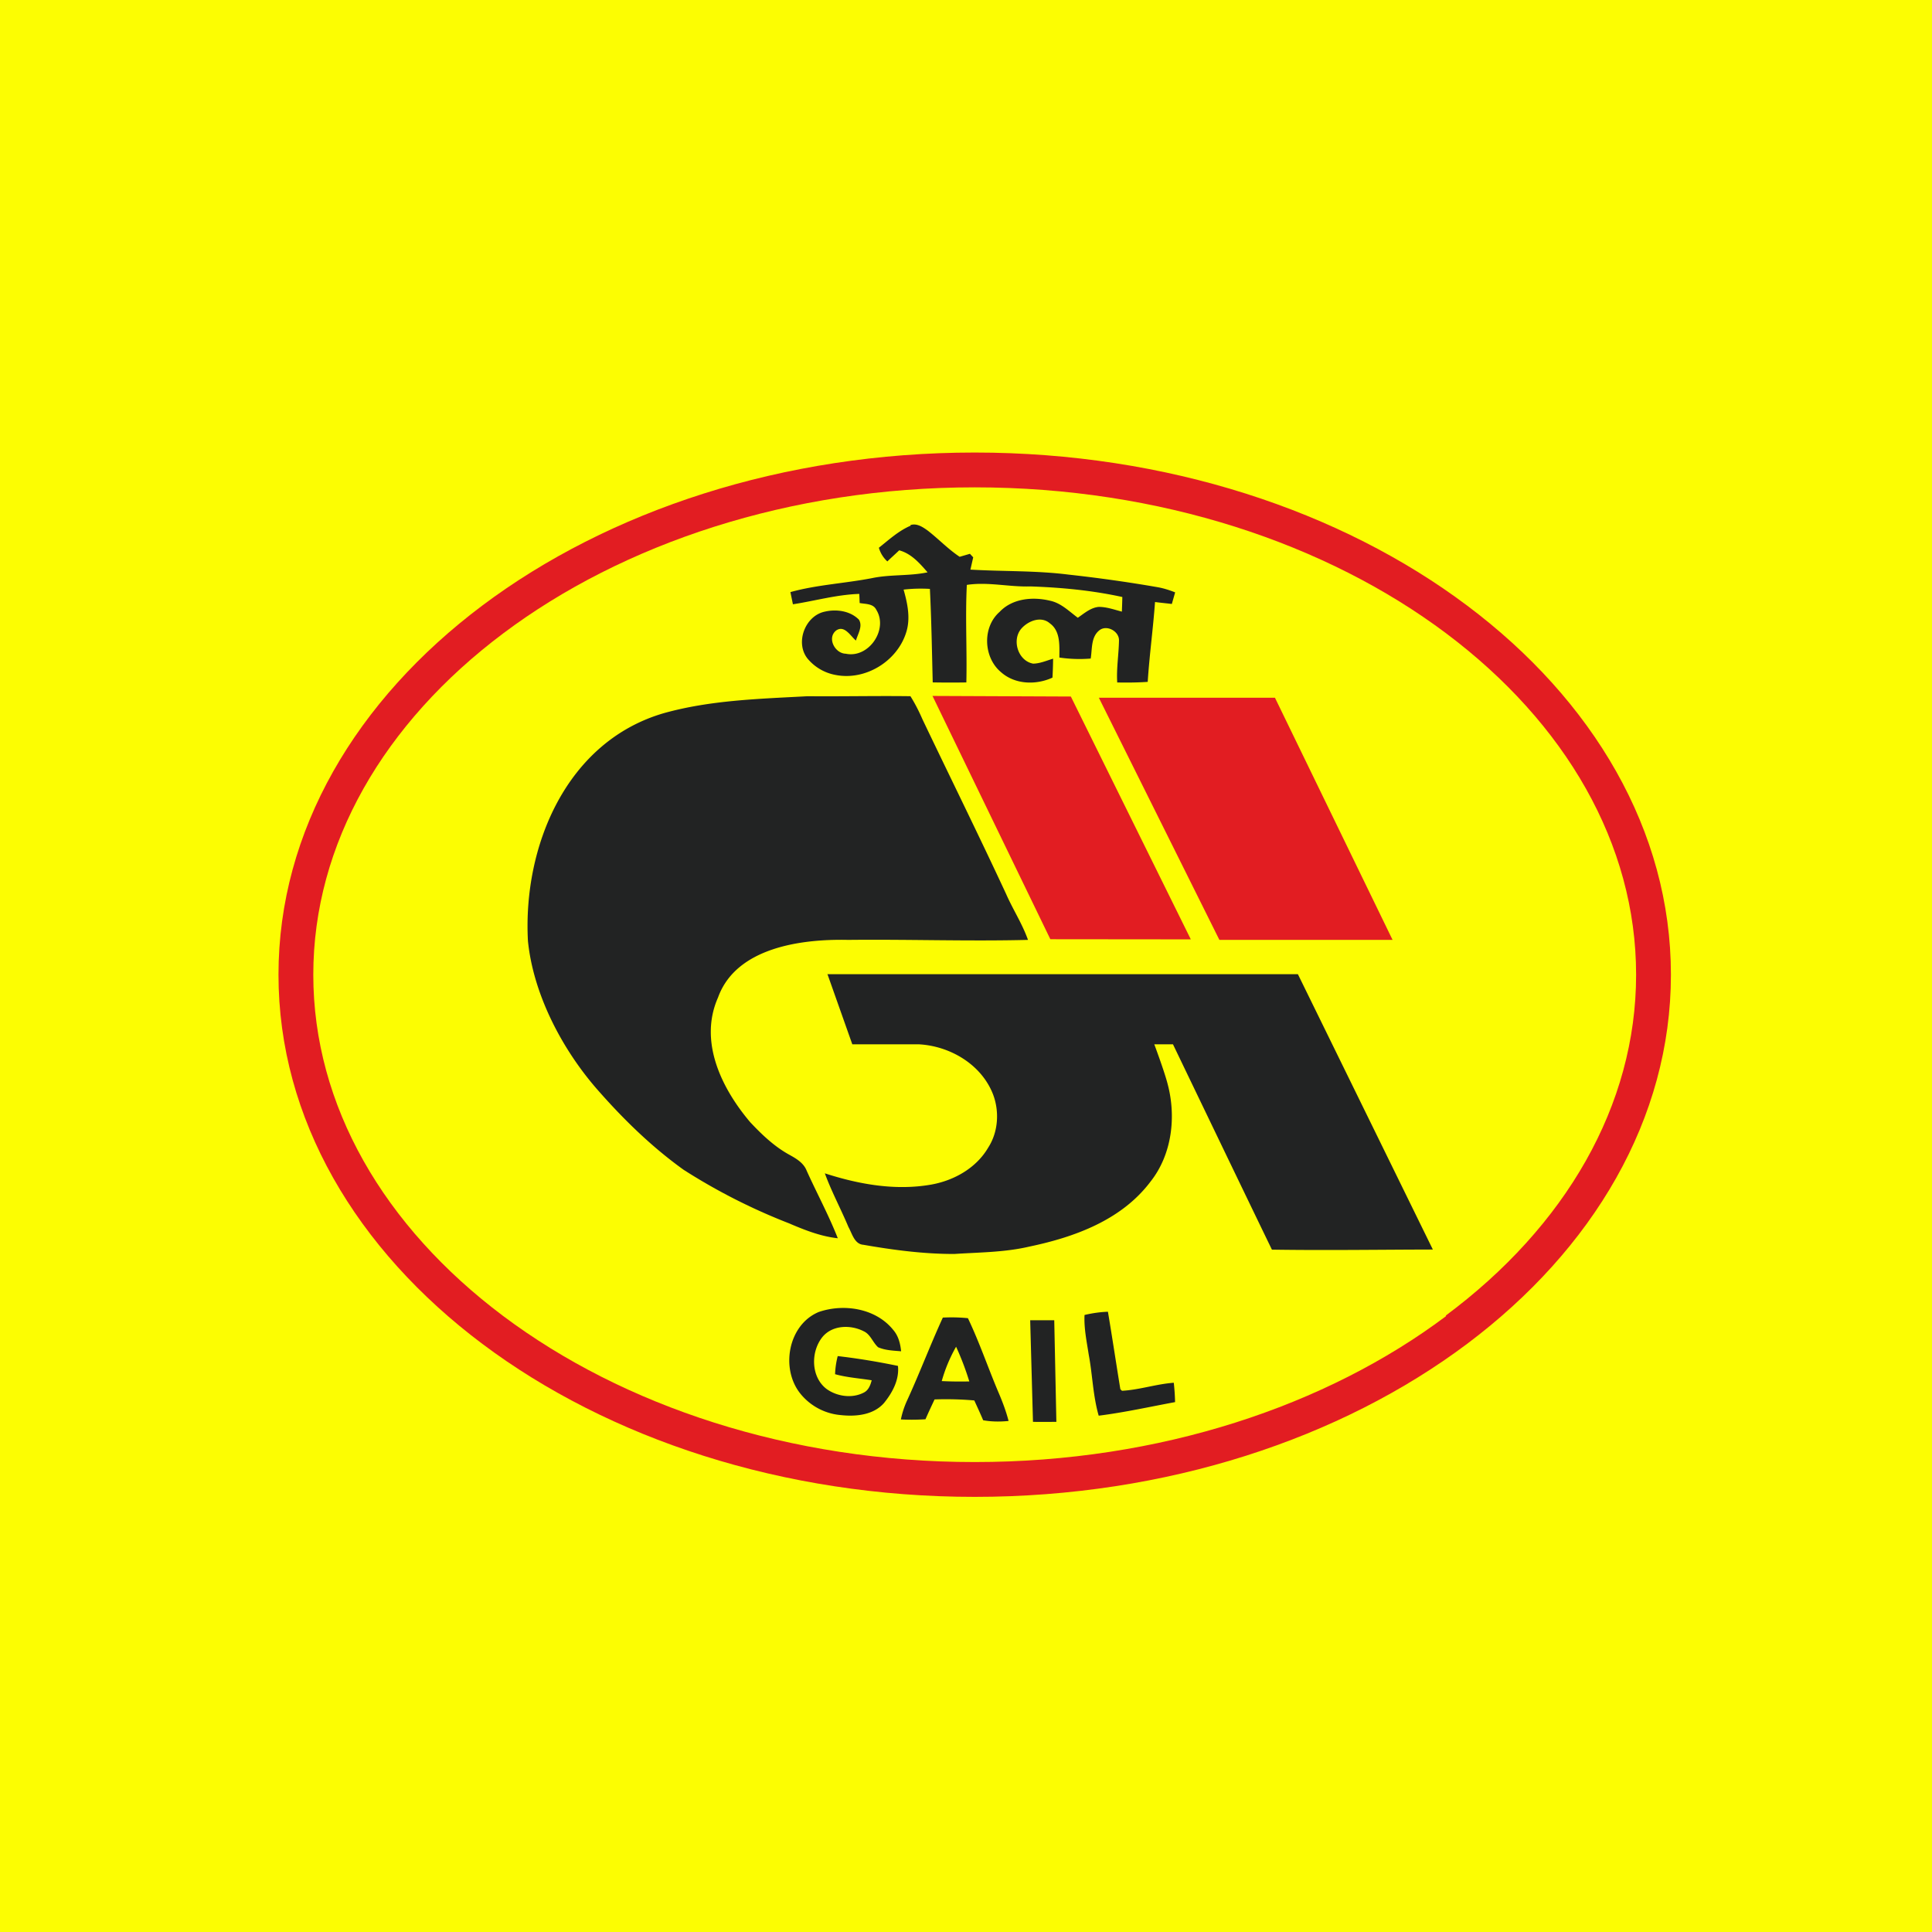 <?xml version="1.0" encoding="UTF-8"?>
<!-- generated by Finnhub -->
<svg viewBox="0 0 55.5 55.5" xmlns="http://www.w3.org/2000/svg">
<path d="M 0,0 H 55.5 V 55.5 H 0 Z" fill="rgb(252, 253, 2)"/>
<path d="M 26.785,19.992 L 30.762,20.009 L 34.208,26.985 L 30.173,26.981 L 26.795,20.007 Z M 31.565,20.043 H 36.625 L 40.004,27 H 35.029 L 31.566,20.043 Z" fill="rgb(226, 29, 34)"/>
<path d="M 26.152,15.085 C 26.337,15.021 26.511,15.143 26.648,15.24 C 26.962,15.483 27.236,15.775 27.568,15.995 L 27.863,15.909 L 27.957,16.01 L 27.877,16.363 C 28.815,16.419 29.757,16.388 30.69,16.506 C 31.546,16.6 32.4,16.72 33.248,16.867 C 33.423,16.897 33.594,16.952 33.758,17.017 L 33.663,17.35 C 33.502,17.33 33.341,17.316 33.18,17.294 C 33.125,18.061 33.019,18.822 32.97,19.588 C 32.678,19.608 32.386,19.611 32.094,19.605 C 32.069,19.201 32.138,18.802 32.145,18.4 C 32.153,18.131 31.785,17.934 31.575,18.112 C 31.337,18.305 31.378,18.646 31.332,18.918 A 3.977,3.977 0 0,1 30.432,18.889 C 30.432,18.552 30.47,18.134 30.162,17.909 C 29.91,17.686 29.536,17.835 29.34,18.058 C 29.058,18.384 29.243,18.985 29.678,19.064 C 29.877,19.062 30.063,18.977 30.252,18.922 A 10.94,10.94 0 0,1 30.234,19.466 C 29.76,19.683 29.16,19.666 28.758,19.311 C 28.25,18.891 28.212,18.018 28.715,17.578 C 29.083,17.188 29.673,17.136 30.17,17.258 C 30.482,17.325 30.713,17.562 30.962,17.746 C 31.148,17.619 31.332,17.454 31.566,17.434 C 31.793,17.434 32.01,17.514 32.228,17.57 C 32.233,17.43 32.238,17.29 32.241,17.15 C 31.375,16.96 30.486,16.876 29.601,16.846 C 28.991,16.866 28.384,16.709 27.774,16.802 C 27.726,17.735 27.782,18.67 27.76,19.604 A 28.49,28.49 0 0,1 26.794,19.603 C 26.772,18.707 26.757,17.811 26.713,16.917 A 4.434,4.434 0 0,0 25.957,16.937 C 26.07,17.335 26.162,17.764 26.031,18.17 C 25.773,18.994 24.868,19.553 24.014,19.391 A 1.365,1.365 0 0,1 23.194,18.914 C 22.837,18.46 23.129,17.69 23.691,17.571 C 24.026,17.492 24.424,17.547 24.674,17.801 C 24.791,17.991 24.642,18.212 24.588,18.401 C 24.431,18.27 24.258,17.947 24.02,18.112 C 23.75,18.325 23.983,18.772 24.296,18.779 C 24.955,18.919 25.526,18.082 25.173,17.517 C 25.086,17.336 24.862,17.355 24.695,17.323 L 24.685,17.061 C 24.04,17.081 23.414,17.261 22.778,17.359 L 22.706,17.009 C 23.471,16.797 24.272,16.759 25.049,16.608 C 25.576,16.497 26.119,16.552 26.646,16.441 C 26.421,16.181 26.178,15.902 25.831,15.809 C 25.719,15.917 25.602,16.019 25.491,16.128 A 0.842,0.842 0 0,1 25.247,15.735 C 25.537,15.505 25.817,15.246 26.162,15.1 Z M 19.066,20.488 C 20.411,20.111 21.813,20.076 23.199,20 C 24.183,20.01 25.169,19.986 26.154,20 C 26.29,20.217 26.398,20.431 26.501,20.667 C 27.298,22.335 28.117,23.993 28.897,25.67 C 29.101,26.135 29.359,26.52 29.531,27 C 27.809,27.043 26.087,26.981 24.365,27 C 23.042,26.97 21.148,27.209 20.627,28.654 C 20.067,29.916 20.727,31.264 21.55,32.236 C 21.886,32.594 22.249,32.94 22.68,33.175 C 22.876,33.284 23.087,33.407 23.174,33.633 C 23.467,34.281 23.807,34.908 24.067,35.571 C 23.573,35.518 23.107,35.331 22.653,35.137 A 17.096,17.096 0 0,1 19.638,33.604 C 18.708,32.937 17.882,32.128 17.127,31.262 C 16.137,30.117 15.32,28.559 15.166,27.03 C 15.019,24.312 16.266,21.305 19.066,20.488 Z" fill="rgb(34, 35, 35)"/>
<path d="M 23.766,27.985 H 37.284 L 41.161,35.895 C 39.621,35.898 38.078,35.922 36.538,35.898 C 35.82,34.419 33.696,30 33.696,30 H 33.159 S 33.443,30.757 33.539,31.128 C 33.795,32.077 33.668,33.163 33.052,33.942 C 32.218,35.052 30.862,35.54 29.572,35.81 C 28.865,35.976 28.138,35.975 27.418,36.022 C 26.541,36.025 25.668,35.909 24.805,35.759 C 24.545,35.74 24.481,35.441 24.373,35.248 C 24.156,34.729 23.888,34.234 23.695,33.706 C 24.679,34.024 25.73,34.211 26.758,34.028 C 27.408,33.91 28.047,33.555 28.392,32.96 C 28.678,32.513 28.714,31.922 28.524,31.43 C 28.184,30.566 27.282,30.05 26.404,30 H 24.484 L 23.776,28 Z M 23.518,37.69 C 24.24,37.44 25.158,37.583 25.656,38.2 C 25.807,38.371 25.864,38.596 25.886,38.818 C 25.663,38.798 25.432,38.793 25.225,38.702 C 25.07,38.563 25.008,38.332 24.81,38.242 C 24.439,38.052 23.92,38.062 23.634,38.398 C 23.286,38.819 23.288,39.548 23.74,39.897 C 24.039,40.115 24.472,40.179 24.807,40.008 C 24.949,39.942 25.004,39.792 25.041,39.651 C 24.691,39.594 24.332,39.572 23.989,39.476 A 2.41,2.41 0 0,1 24.065,38.956 C 24.645,39.023 25.223,39.119 25.795,39.238 C 25.838,39.633 25.637,40.005 25.396,40.302 C 25.091,40.652 24.58,40.699 24.146,40.65 A 1.673,1.673 0 0,1 23.003,40.048 C 22.413,39.334 22.633,38.06 23.518,37.69 Z M 31.155,37.775 C 31.375,37.723 31.601,37.69 31.827,37.682 C 31.952,38.422 32.063,39.167 32.184,39.908 L 32.231,39.953 C 32.733,39.926 33.216,39.758 33.719,39.722 C 33.739,39.906 33.752,40.092 33.756,40.278 C 33.026,40.413 32.3,40.575 31.562,40.668 C 31.396,40.095 31.385,39.494 31.275,38.911 C 31.217,38.535 31.137,38.159 31.155,37.775 Z M 27.085,37.85 C 27.325,37.838 27.566,37.843 27.805,37.867 C 28.133,38.554 28.378,39.277 28.674,39.978 C 28.792,40.252 28.899,40.531 28.973,40.819 C 28.729,40.845 28.483,40.842 28.243,40.799 C 28.162,40.607 28.075,40.419 27.988,40.23 A 9.33,9.33 0 0,0 26.847,40.201 C 26.758,40.391 26.669,40.579 26.586,40.771 A 6.198,6.198 0 0,1 25.879,40.776 A 2.5,2.5 0 0,1 26.055,40.237 C 26.417,39.45 26.723,38.637 27.085,37.849 Z M 27.053,39.674 C 27.317,39.687 27.581,39.69 27.845,39.684 A 7.992,7.992 0 0,0 27.465,38.687 A 4.396,4.396 0 0,0 27.053,39.674 Z M 29.594,37.927 H 30.285 L 30.346,40.845 S 29.889,40.849 29.674,40.845 L 29.594,37.927 Z" fill="rgb(34, 35, 35)"/>
<path d="M 41.532,37.792 C 44.972,35.234 47,31.757 47,28 S 44.972,20.766 41.542,18.193 C 38.112,15.621 33.327,14 28,14 S 17.888,15.62 14.458,18.193 S 9,24.243 9,28 S 11.028,35.234 14.458,37.807 C 17.888,40.379 22.673,42 28,42 S 38.112,40.38 41.542,37.807 Z M 28,43 C 39.046,43 48,36.284 48,28 S 39.046,13 28,13 S 8,19.716 8,28 S 16.954,43 28,43 Z" fill="rgb(226, 29, 34)" fill-rule="evenodd"/>
</svg>
